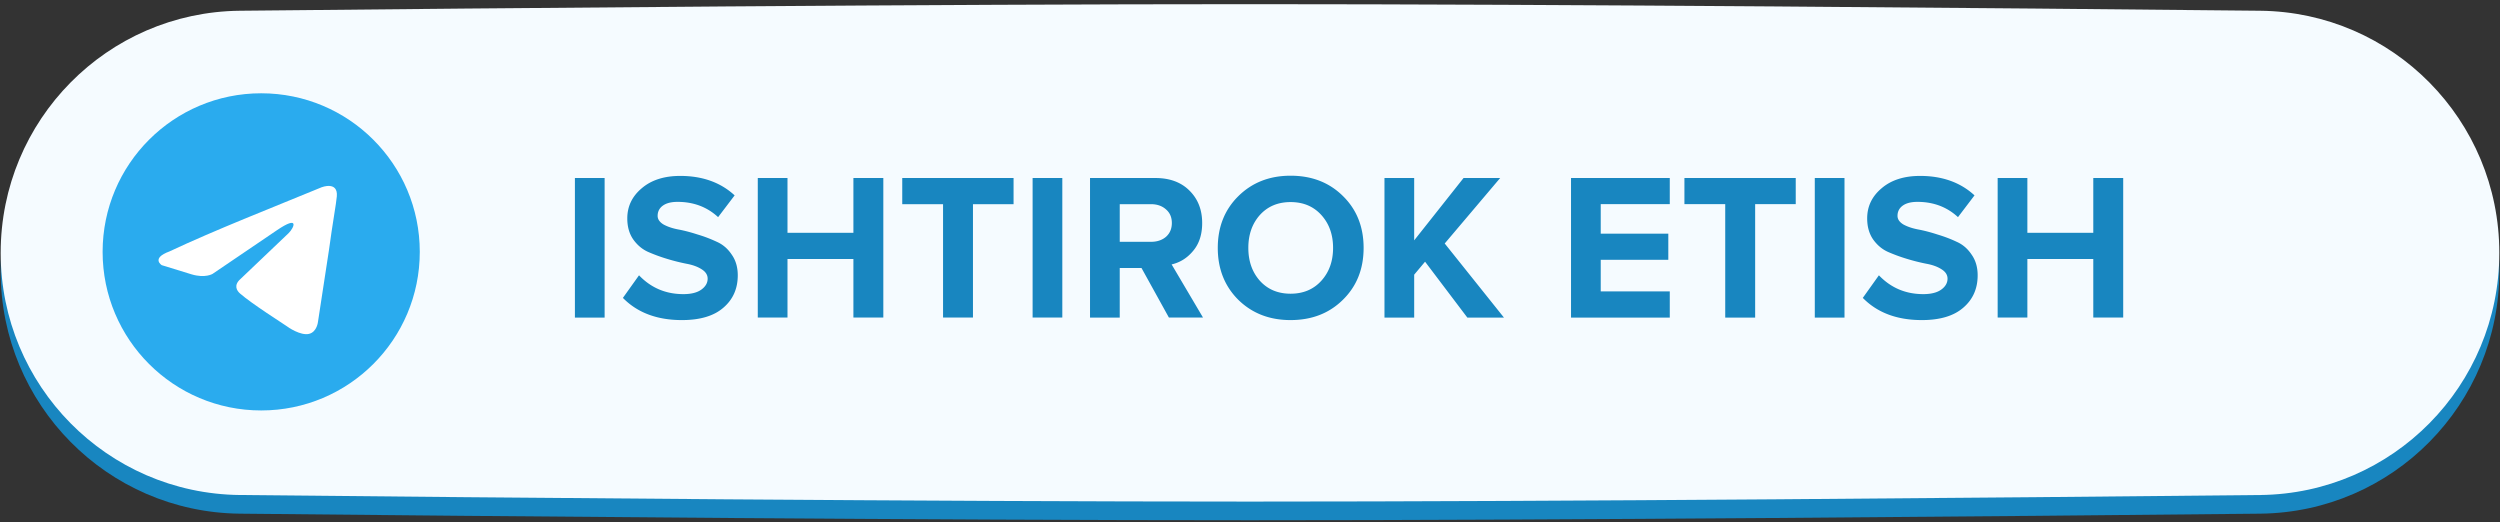 <?xml version="1.0" encoding="UTF-8"?> <svg xmlns="http://www.w3.org/2000/svg" width="268" height="56" fill="none"><rect width="100%" height="100%" fill="#333333" stroke="none"/><path fill="#1886C0" d="M.073 29.109c0-14.23 11.418-25.81 25.646-25.957C54.06 2.86 100.163 2.447 134 2.447s79.94.413 108.281.705c14.228.147 25.646 11.727 25.646 25.957 0 14.229-11.418 25.81-25.646 25.956-28.341.292-74.444.705-108.281.705s-79.94-.413-108.28-.705C11.49 54.918.072 43.338.072 29.109"></path><path fill="#F5FBFF" d="M.073 27.109c0-14.23 11.418-25.81 25.646-25.957C54.06.86 100.163.447 134 .447s79.94.413 108.281.705c14.228.147 25.646 11.727 25.646 25.957 0 14.229-11.418 25.81-25.646 25.956-28.341.292-74.444.705-108.281.705s-79.94-.413-108.28-.705C11.49 52.918.072 41.338.072 27.109"></path><path fill="#1886C0" d="M64.815 34.044H61.63V19.083h3.185zm8.286.269q-3.993 0-6.326-2.378l1.728-2.422q1.928 2.018 4.755 2.018 1.233 0 1.906-.47.696-.494.696-1.19 0-.605-.65-1.009-.63-.403-1.593-.583a21 21 0 0 1-2.064-.516A18 18 0 0 1 69.467 27q-.942-.426-1.592-1.345-.63-.92-.629-2.243 0-1.93 1.548-3.23 1.548-1.324 4.127-1.324 3.567 0 5.832 2.086l-1.772 2.333Q75.21 21.64 72.63 21.64q-1.01 0-1.57.403-.561.404-.561 1.1 0 .537.628.92.65.358 1.593.537.963.18 2.063.539a14.5 14.5 0 0 1 2.064.785q.964.426 1.592 1.368.65.92.65 2.22 0 2.154-1.547 3.477-1.525 1.324-4.441 1.324m21.591-.27h-3.207v-6.28h-7.066v6.28h-3.185v-14.96h3.185v5.876h7.066v-5.876h3.207zm9.61 0h-3.207V21.887h-4.374v-2.803h11.933v2.803h-4.352zm9.578 0h-3.185v-14.96h3.185zm15.083 0h-3.656l-2.939-5.315h-2.332v5.316h-3.186V19.083h6.999q2.31 0 3.656 1.345 1.368 1.347 1.368 3.477 0 1.839-.965 2.983-.942 1.145-2.31 1.458zm-5.585-8.12q.987 0 1.615-.537.628-.561.628-1.48 0-.92-.628-1.459-.628-.56-1.615-.56h-3.342v4.037zm14.973 8.39q-3.387 0-5.607-2.176-2.199-2.198-2.198-5.563t2.198-5.54q2.22-2.198 5.607-2.198 3.41 0 5.608 2.176 2.22 2.175 2.22 5.562t-2.22 5.563q-2.199 2.175-5.608 2.176m-3.297-4.217q1.257 1.39 3.297 1.39t3.298-1.39q1.256-1.39 1.256-3.522 0-2.13-1.256-3.521-1.257-1.39-3.298-1.39-2.04 0-3.297 1.39-1.233 1.39-1.233 3.521 0 2.13 1.233 3.522m26.168 3.948h-3.925l-4.531-5.99-1.166 1.391v4.599h-3.185V19.083h3.185v6.684l5.293-6.684h3.925l-5.944 7.02zm17.778 0h-10.587V19.083H179v2.803h-7.402v3.163h7.245v2.804h-7.245v3.387H179zm9.152 0h-3.208V21.886h-4.374v-2.803h11.933v2.803h-4.351zm9.578 0h-3.185V19.083h3.185zm8.286.269q-3.993 0-6.325-2.378l1.727-2.422q1.929 2.018 4.755 2.018 1.233 0 1.907-.47.695-.494.695-1.19 0-.605-.651-1.009-.627-.403-1.592-.583a21 21 0 0 1-2.064-.516 18 18 0 0 1-2.086-.763q-.941-.426-1.592-1.345-.628-.92-.628-2.243 0-1.93 1.547-3.23 1.548-1.324 4.128-1.324 3.566 0 5.831 2.086l-1.772 2.333q-1.771-1.637-4.351-1.637-1.01 0-1.57.403-.561.404-.561 1.1 0 .537.628.92.651.358 1.593.537.965.18 2.063.539 1.122.336 2.064.785.965.426 1.592 1.368.651.92.651 2.22 0 2.154-1.548 3.477-1.525 1.324-4.441 1.324m21.591-.27H224.4v-6.28h-7.066v6.28h-3.185v-14.96h3.185v5.876h7.066v-5.876h3.207z"></path><path fill="#2AABEE" d="M28 44c9.389 0 17-7.611 17-17s-7.611-17-17-17-17 7.611-17 17 7.611 17 17 17"></path><path fill="#fff" d="M34.486 20.072s1.768-.688 1.62.983c-.048.688-.49 3.095-.834 5.7l-1.18 7.713s-.098 1.13-.982 1.327c-.885.196-2.211-.688-2.457-.885-.196-.147-3.685-2.358-4.913-3.439-.344-.295-.737-.884.049-1.572l5.159-4.914c.59-.59 1.18-1.965-1.277-.294l-6.88 4.667s-.785.492-2.26.05l-3.193-.983s-1.179-.737.835-1.474c4.914-2.31 10.957-4.668 16.313-6.879"></path></svg> 
